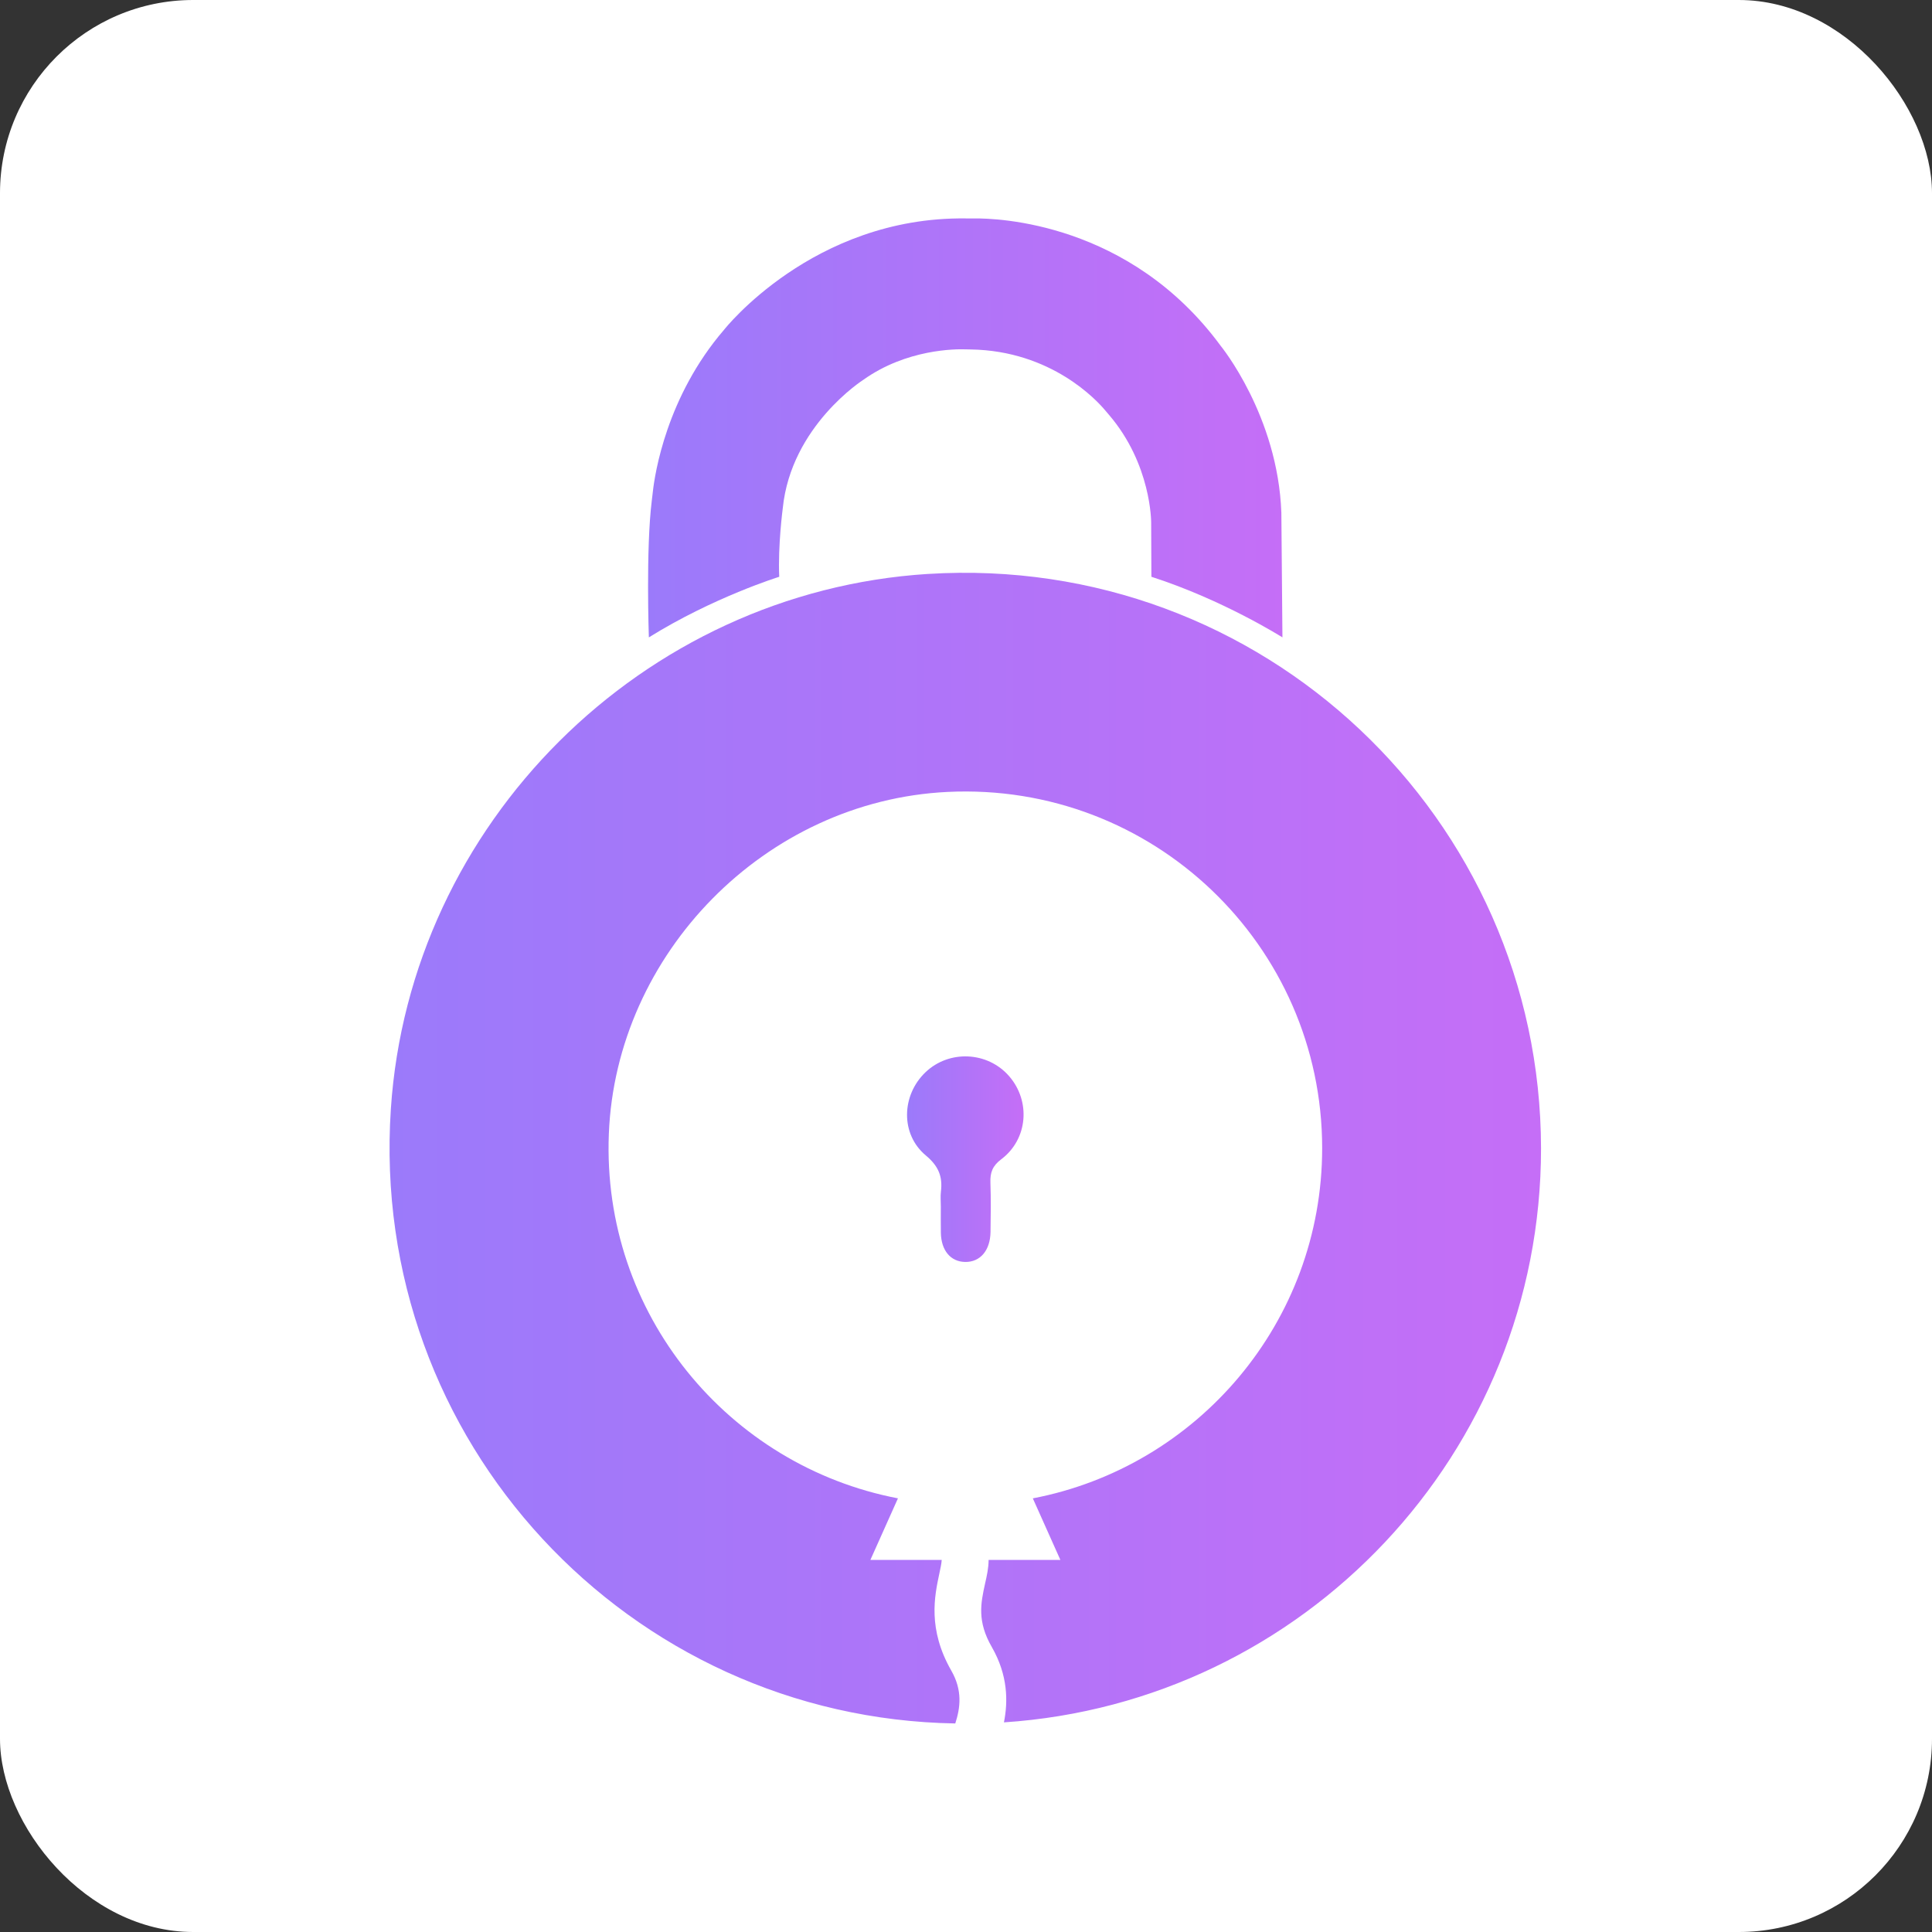 <svg width="280" height="280" viewBox="0 0 280 280" fill="none" xmlns="http://www.w3.org/2000/svg">
<rect x="0" y="0" width="280" height="280" fill="#333333" stroke="none"/>
<rect width="280" height="280" rx="28" fill="white"/>
<path fill-rule="evenodd" clip-rule="evenodd" d="M134.485 83.179C93.102 85.787 59.383 119.345 56.645 160.728C53.456 208.875 91.168 249.003 138.446 249.776C139.188 247.489 139.509 244.977 137.866 242.112C134.42 236.09 135.449 231.291 136.126 228.102C136.287 227.329 136.448 226.622 136.481 226.072H126.145L130.137 217.151C105.596 212.448 87.206 190.452 88.238 164.335C89.27 138.217 110.879 116.058 137.319 114.772C167.045 113.323 191.618 136.993 191.618 166.398C191.618 191.614 173.55 212.58 149.685 217.153L153.678 226.075H143.276C143.276 227.233 143.02 228.392 142.76 229.52C142.149 232.323 141.568 234.962 143.759 238.732C146.076 242.789 146.11 246.559 145.498 249.618C188.942 246.75 223.338 210.617 223.338 166.432C223.273 118.575 182.985 80.153 134.485 83.181V83.179Z" fill="url(#paint0_linear_8730_22680)"/>
<path d="M136.352 174.845C136.352 174.129 136.277 173.406 136.365 172.701C136.634 170.52 136.023 168.996 134.179 167.458C130.477 164.373 130.638 158.739 134.122 155.405C137.557 152.118 143.142 152.38 146.256 155.973C149.403 159.605 148.97 165.109 145.107 168.011C143.834 168.967 143.487 169.945 143.538 171.394C143.624 173.774 143.588 176.162 143.554 178.544C143.515 181.238 142.048 182.934 139.865 182.892C137.762 182.853 136.401 181.222 136.357 178.658C136.334 177.388 136.354 176.115 136.352 174.845Z" fill="url(#paint1_linear_8730_22680)"/>
<path d="M94.038 92.371C94.038 92.371 93.589 79.577 94.463 72.551C94.515 72.123 94.567 71.698 94.614 71.27C94.899 68.698 96.581 57.498 104.932 47.797C104.932 47.797 117.799 31.404 139.919 31.655C140.349 31.66 140.777 31.663 141.208 31.658C144.477 31.619 163.737 32.187 176.923 50.138C176.923 50.138 185.204 60.257 185.704 74.308L185.86 92.374C185.86 92.374 177.291 86.947 166.869 83.59L166.835 75.716C166.835 75.716 166.885 67.303 160.714 60.111C160.535 59.904 160.356 59.697 160.18 59.484C159.034 58.105 152.431 50.833 140.686 50.646C140.443 50.643 140.199 50.638 139.955 50.63C138.501 50.578 131.374 50.578 125.102 55.059C125.102 55.059 114.649 61.716 113.444 73.658C113.444 73.658 112.723 79.123 112.933 83.593C112.933 83.593 103.415 86.538 94.035 92.376L94.038 92.371Z" fill="url(#paint2_linear_8730_22680)"/>
<defs>
<linearGradient id="paint0_linear_8730_22680" x1="56.456" y1="166.395" x2="223.338" y2="166.395" gradientUnits="userSpaceOnUse">
<stop stop-color="#9B7AFA"/>
<stop offset="1" stop-color="#C56EF7"/>
</linearGradient>
<linearGradient id="paint1_linear_8730_22680" x1="131.456" y1="167.996" x2="148.344" y2="167.996" gradientUnits="userSpaceOnUse">
<stop stop-color="#9B7AFA"/>
<stop offset="1" stop-color="#C56EF7"/>
</linearGradient>
<linearGradient id="paint2_linear_8730_22680" x1="93.923" y1="62.014" x2="185.86" y2="62.014" gradientUnits="userSpaceOnUse">
<stop stop-color="#9B7AFA"/>
<stop offset="1" stop-color="#C56EF7"/>
</linearGradient>
</defs>
</svg>
